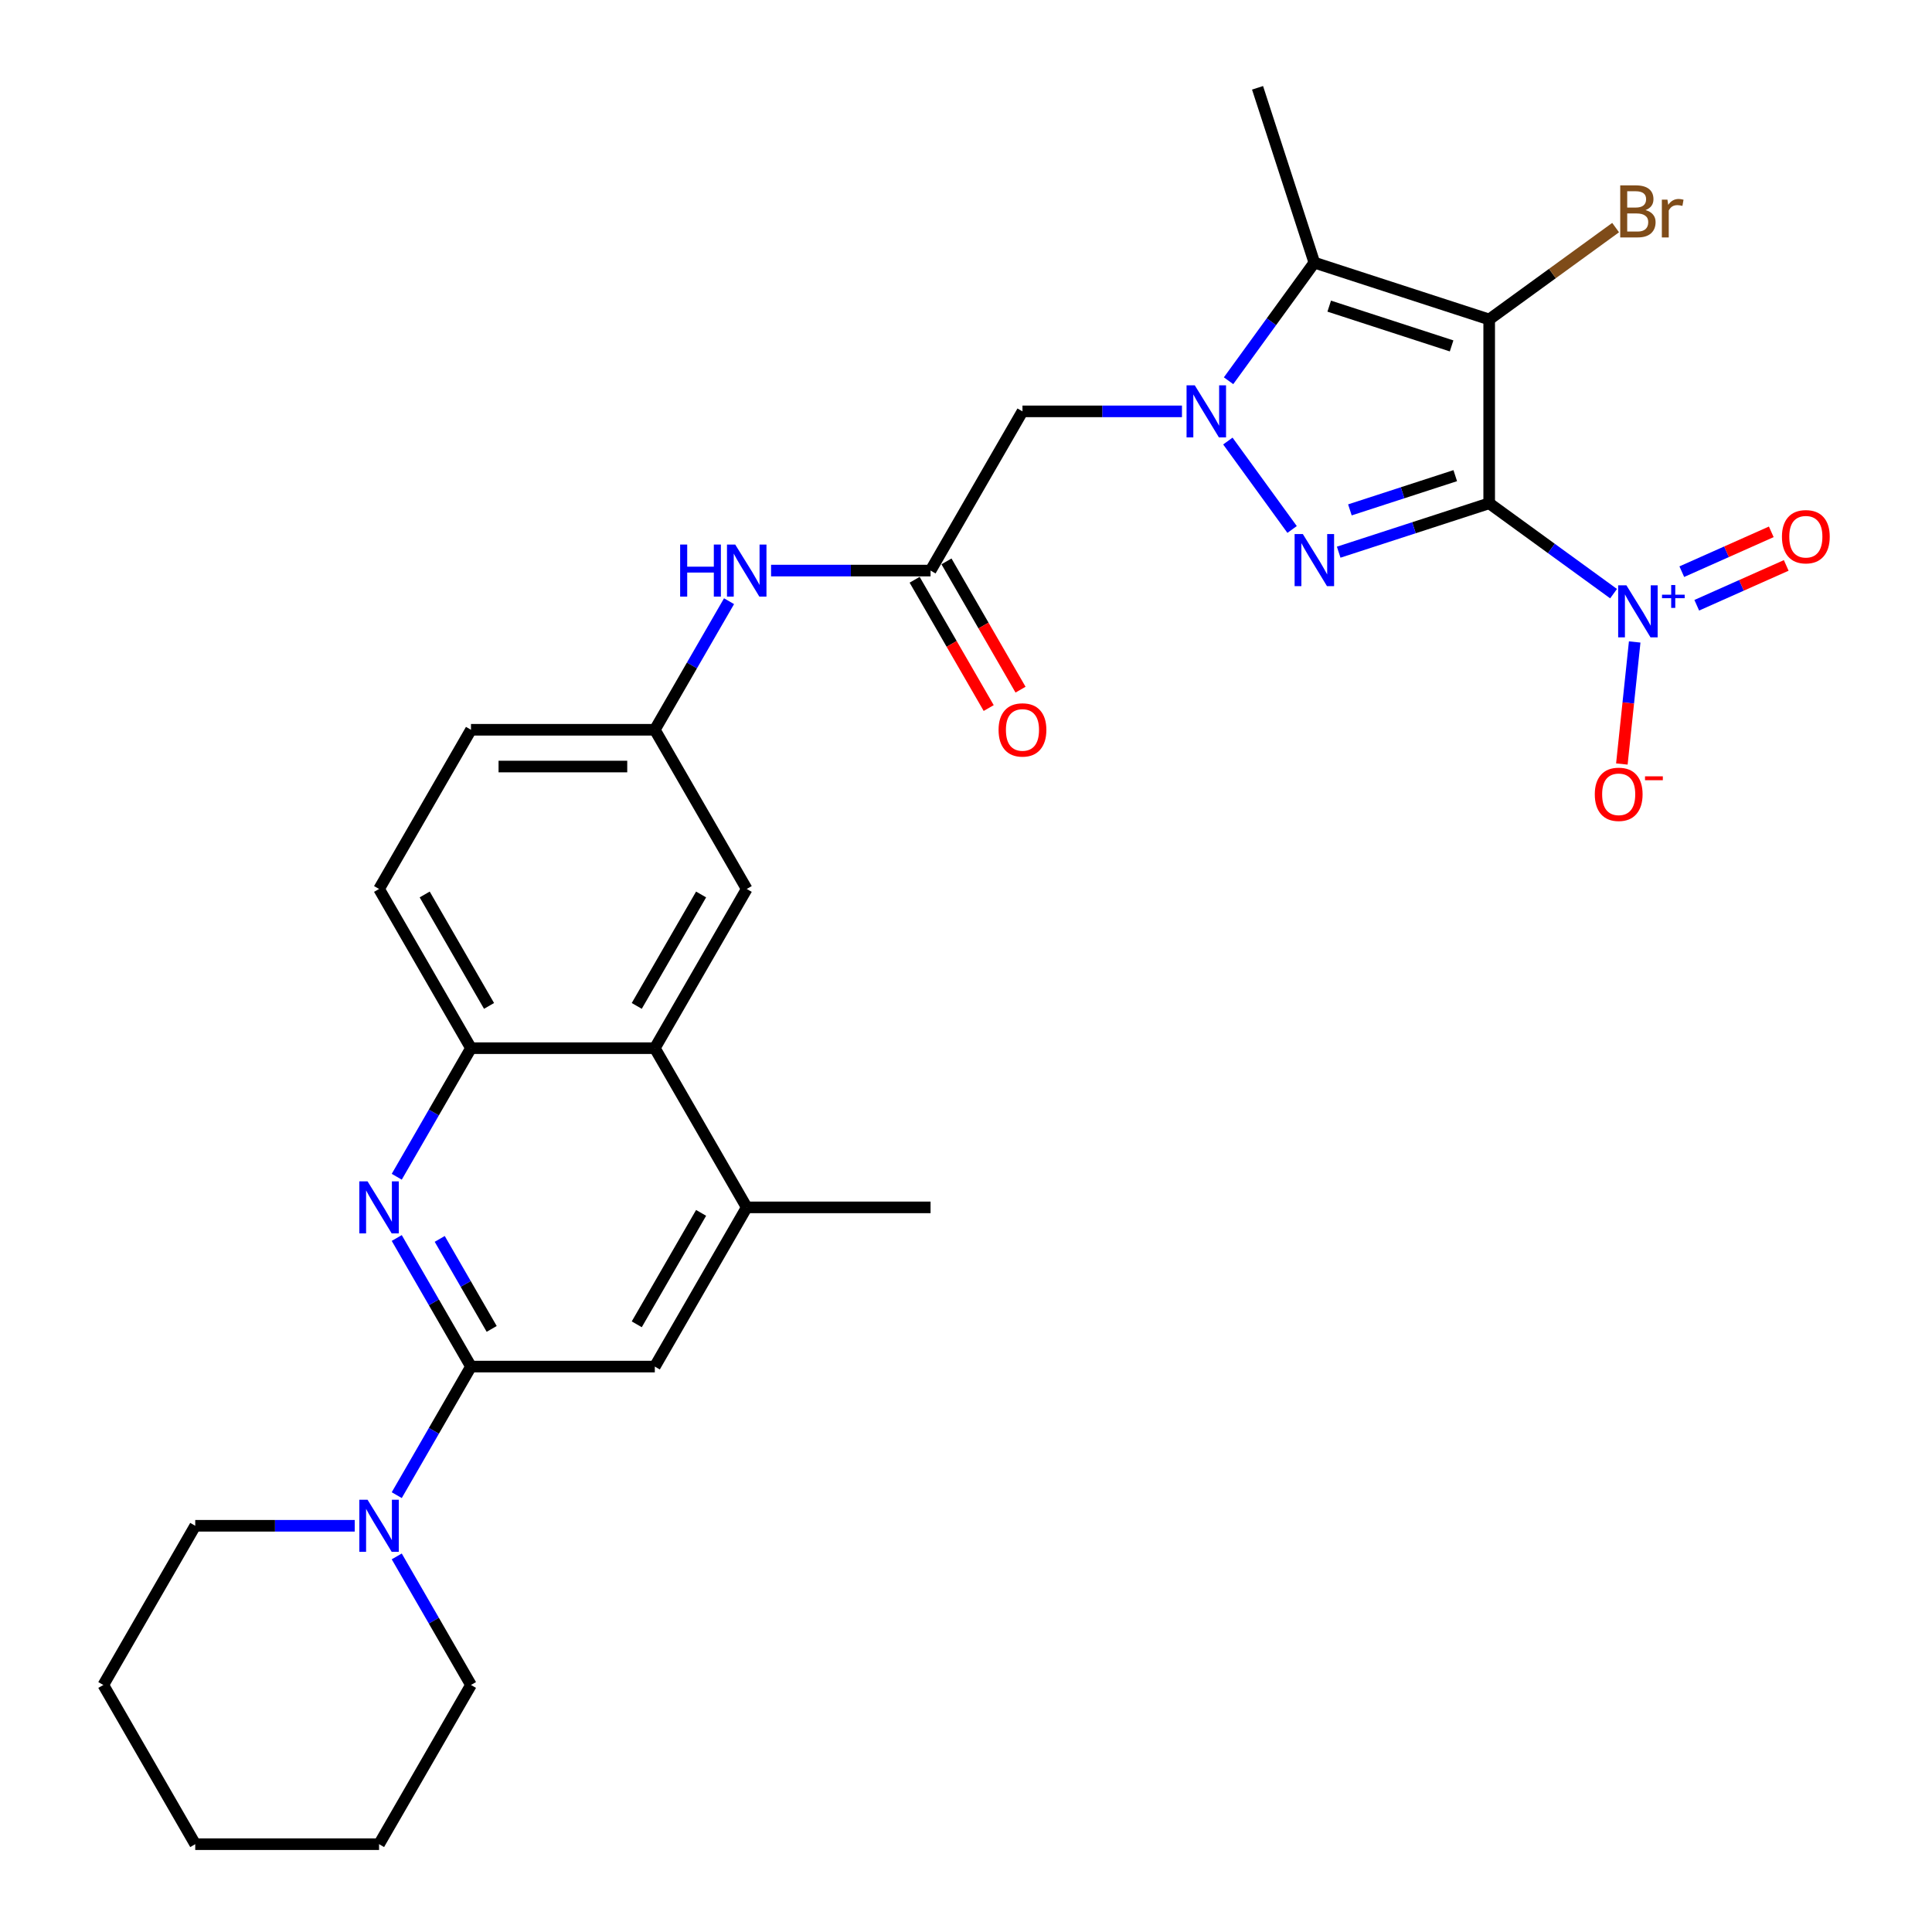 <?xml version='1.0' encoding='iso-8859-1'?>
<svg version='1.1' baseProfile='full'
              xmlns='http://www.w3.org/2000/svg'
                      xmlns:rdkit='http://www.rdkit.org/xml'
                      xmlns:xlink='http://www.w3.org/1999/xlink'
                  xml:space='preserve'
width='1000px' height='1000px' viewBox='0 0 1000 1000'>
<!-- END OF HEADER -->
<rect style='opacity:1.0;fill:#FFFFFF;stroke:none' width='1000' height='1000' x='0' y='0'> </rect>
<path class='bond-0' d='M 770.8,260.5 L 770.8,165.35' style='fill:none;fill-rule:evenodd;stroke:#000000;stroke-width:6px;stroke-linecap:butt;stroke-linejoin:miter;stroke-opacity:1' />
<path class='bond-1' d='M 770.8,260.5 L 731.853,273.155' style='fill:none;fill-rule:evenodd;stroke:#000000;stroke-width:6px;stroke-linecap:butt;stroke-linejoin:miter;stroke-opacity:1' />
<path class='bond-1' d='M 731.853,273.155 L 692.905,285.81' style='fill:none;fill-rule:evenodd;stroke:#0000FF;stroke-width:6px;stroke-linecap:butt;stroke-linejoin:miter;stroke-opacity:1' />
<path class='bond-1' d='M 753.235,246.198 L 725.972,255.057' style='fill:none;fill-rule:evenodd;stroke:#000000;stroke-width:6px;stroke-linecap:butt;stroke-linejoin:miter;stroke-opacity:1' />
<path class='bond-1' d='M 725.972,255.057 L 698.709,263.915' style='fill:none;fill-rule:evenodd;stroke:#0000FF;stroke-width:6px;stroke-linecap:butt;stroke-linejoin:miter;stroke-opacity:1' />
<path class='bond-4' d='M 770.8,260.5 L 802.99,283.888' style='fill:none;fill-rule:evenodd;stroke:#000000;stroke-width:6px;stroke-linecap:butt;stroke-linejoin:miter;stroke-opacity:1' />
<path class='bond-4' d='M 802.99,283.888 L 835.18,307.275' style='fill:none;fill-rule:evenodd;stroke:#0000FF;stroke-width:6px;stroke-linecap:butt;stroke-linejoin:miter;stroke-opacity:1' />
<path class='bond-3' d='M 770.8,165.35 L 680.307,135.947' style='fill:none;fill-rule:evenodd;stroke:#000000;stroke-width:6px;stroke-linecap:butt;stroke-linejoin:miter;stroke-opacity:1' />
<path class='bond-3' d='M 751.346,179.039 L 688.001,158.457' style='fill:none;fill-rule:evenodd;stroke:#000000;stroke-width:6px;stroke-linecap:butt;stroke-linejoin:miter;stroke-opacity:1' />
<path class='bond-17' d='M 770.8,165.35 L 803.523,141.576' style='fill:none;fill-rule:evenodd;stroke:#000000;stroke-width:6px;stroke-linecap:butt;stroke-linejoin:miter;stroke-opacity:1' />
<path class='bond-17' d='M 803.523,141.576 L 836.246,117.801' style='fill:none;fill-rule:evenodd;stroke:#7F4C19;stroke-width:6px;stroke-linecap:butt;stroke-linejoin:miter;stroke-opacity:1' />
<path class='bond-2' d='M 668.79,274.051 L 635.541,228.287' style='fill:none;fill-rule:evenodd;stroke:#0000FF;stroke-width:6px;stroke-linecap:butt;stroke-linejoin:miter;stroke-opacity:1' />
<path class='bond-7' d='M 611.782,212.925 L 570.506,212.925' style='fill:none;fill-rule:evenodd;stroke:#0000FF;stroke-width:6px;stroke-linecap:butt;stroke-linejoin:miter;stroke-opacity:1' />
<path class='bond-7' d='M 570.506,212.925 L 529.23,212.925' style='fill:none;fill-rule:evenodd;stroke:#000000;stroke-width:6px;stroke-linecap:butt;stroke-linejoin:miter;stroke-opacity:1' />
<path class='bond-30' d='M 635.897,197.073 L 658.102,166.51' style='fill:none;fill-rule:evenodd;stroke:#0000FF;stroke-width:6px;stroke-linecap:butt;stroke-linejoin:miter;stroke-opacity:1' />
<path class='bond-30' d='M 658.102,166.51 L 680.307,135.947' style='fill:none;fill-rule:evenodd;stroke:#000000;stroke-width:6px;stroke-linecap:butt;stroke-linejoin:miter;stroke-opacity:1' />
<path class='bond-22' d='M 680.307,135.947 L 650.904,45.455' style='fill:none;fill-rule:evenodd;stroke:#000000;stroke-width:6px;stroke-linecap:butt;stroke-linejoin:miter;stroke-opacity:1' />
<path class='bond-14' d='M 846.112,332.28 L 842.792,363.865' style='fill:none;fill-rule:evenodd;stroke:#0000FF;stroke-width:6px;stroke-linecap:butt;stroke-linejoin:miter;stroke-opacity:1' />
<path class='bond-14' d='M 842.792,363.865 L 839.472,395.451' style='fill:none;fill-rule:evenodd;stroke:#FF0000;stroke-width:6px;stroke-linecap:butt;stroke-linejoin:miter;stroke-opacity:1' />
<path class='bond-16' d='M 878.238,313.282 L 901.394,302.972' style='fill:none;fill-rule:evenodd;stroke:#0000FF;stroke-width:6px;stroke-linecap:butt;stroke-linejoin:miter;stroke-opacity:1' />
<path class='bond-16' d='M 901.394,302.972 L 924.551,292.662' style='fill:none;fill-rule:evenodd;stroke:#FF0000;stroke-width:6px;stroke-linecap:butt;stroke-linejoin:miter;stroke-opacity:1' />
<path class='bond-16' d='M 870.497,295.897 L 893.654,285.587' style='fill:none;fill-rule:evenodd;stroke:#0000FF;stroke-width:6px;stroke-linecap:butt;stroke-linejoin:miter;stroke-opacity:1' />
<path class='bond-16' d='M 893.654,285.587 L 916.811,275.277' style='fill:none;fill-rule:evenodd;stroke:#FF0000;stroke-width:6px;stroke-linecap:butt;stroke-linejoin:miter;stroke-opacity:1' />
<path class='bond-5' d='M 243.78,707.339 L 224.568,674.064' style='fill:none;fill-rule:evenodd;stroke:#000000;stroke-width:6px;stroke-linecap:butt;stroke-linejoin:miter;stroke-opacity:1' />
<path class='bond-5' d='M 224.568,674.064 L 205.357,640.789' style='fill:none;fill-rule:evenodd;stroke:#0000FF;stroke-width:6px;stroke-linecap:butt;stroke-linejoin:miter;stroke-opacity:1' />
<path class='bond-5' d='M 254.497,687.841 L 241.049,664.549' style='fill:none;fill-rule:evenodd;stroke:#000000;stroke-width:6px;stroke-linecap:butt;stroke-linejoin:miter;stroke-opacity:1' />
<path class='bond-5' d='M 241.049,664.549 L 227.601,641.256' style='fill:none;fill-rule:evenodd;stroke:#0000FF;stroke-width:6px;stroke-linecap:butt;stroke-linejoin:miter;stroke-opacity:1' />
<path class='bond-8' d='M 243.78,707.339 L 224.568,740.614' style='fill:none;fill-rule:evenodd;stroke:#000000;stroke-width:6px;stroke-linecap:butt;stroke-linejoin:miter;stroke-opacity:1' />
<path class='bond-8' d='M 224.568,740.614 L 205.357,773.889' style='fill:none;fill-rule:evenodd;stroke:#0000FF;stroke-width:6px;stroke-linecap:butt;stroke-linejoin:miter;stroke-opacity:1' />
<path class='bond-32' d='M 243.78,707.339 L 338.93,707.339' style='fill:none;fill-rule:evenodd;stroke:#000000;stroke-width:6px;stroke-linecap:butt;stroke-linejoin:miter;stroke-opacity:1' />
<path class='bond-6' d='M 205.357,609.085 L 224.568,575.809' style='fill:none;fill-rule:evenodd;stroke:#0000FF;stroke-width:6px;stroke-linecap:butt;stroke-linejoin:miter;stroke-opacity:1' />
<path class='bond-6' d='M 224.568,575.809 L 243.78,542.534' style='fill:none;fill-rule:evenodd;stroke:#000000;stroke-width:6px;stroke-linecap:butt;stroke-linejoin:miter;stroke-opacity:1' />
<path class='bond-10' d='M 529.23,212.925 L 481.655,295.328' style='fill:none;fill-rule:evenodd;stroke:#000000;stroke-width:6px;stroke-linecap:butt;stroke-linejoin:miter;stroke-opacity:1' />
<path class='bond-24' d='M 183.607,789.741 L 142.331,789.741' style='fill:none;fill-rule:evenodd;stroke:#0000FF;stroke-width:6px;stroke-linecap:butt;stroke-linejoin:miter;stroke-opacity:1' />
<path class='bond-24' d='M 142.331,789.741 L 101.055,789.741' style='fill:none;fill-rule:evenodd;stroke:#000000;stroke-width:6px;stroke-linecap:butt;stroke-linejoin:miter;stroke-opacity:1' />
<path class='bond-25' d='M 205.357,805.593 L 224.568,838.868' style='fill:none;fill-rule:evenodd;stroke:#0000FF;stroke-width:6px;stroke-linecap:butt;stroke-linejoin:miter;stroke-opacity:1' />
<path class='bond-25' d='M 224.568,838.868 L 243.78,872.143' style='fill:none;fill-rule:evenodd;stroke:#000000;stroke-width:6px;stroke-linecap:butt;stroke-linejoin:miter;stroke-opacity:1' />
<path class='bond-9' d='M 243.78,542.534 L 196.205,460.132' style='fill:none;fill-rule:evenodd;stroke:#000000;stroke-width:6px;stroke-linecap:butt;stroke-linejoin:miter;stroke-opacity:1' />
<path class='bond-9' d='M 253.124,520.659 L 219.822,462.977' style='fill:none;fill-rule:evenodd;stroke:#000000;stroke-width:6px;stroke-linecap:butt;stroke-linejoin:miter;stroke-opacity:1' />
<path class='bond-31' d='M 243.78,542.534 L 338.93,542.534' style='fill:none;fill-rule:evenodd;stroke:#000000;stroke-width:6px;stroke-linecap:butt;stroke-linejoin:miter;stroke-opacity:1' />
<path class='bond-15' d='M 481.655,295.328 L 440.379,295.328' style='fill:none;fill-rule:evenodd;stroke:#000000;stroke-width:6px;stroke-linecap:butt;stroke-linejoin:miter;stroke-opacity:1' />
<path class='bond-15' d='M 440.379,295.328 L 399.103,295.328' style='fill:none;fill-rule:evenodd;stroke:#0000FF;stroke-width:6px;stroke-linecap:butt;stroke-linejoin:miter;stroke-opacity:1' />
<path class='bond-20' d='M 473.414,300.085 L 492.582,333.284' style='fill:none;fill-rule:evenodd;stroke:#000000;stroke-width:6px;stroke-linecap:butt;stroke-linejoin:miter;stroke-opacity:1' />
<path class='bond-20' d='M 492.582,333.284 L 511.749,366.483' style='fill:none;fill-rule:evenodd;stroke:#FF0000;stroke-width:6px;stroke-linecap:butt;stroke-linejoin:miter;stroke-opacity:1' />
<path class='bond-20' d='M 489.895,290.57 L 509.062,323.769' style='fill:none;fill-rule:evenodd;stroke:#000000;stroke-width:6px;stroke-linecap:butt;stroke-linejoin:miter;stroke-opacity:1' />
<path class='bond-20' d='M 509.062,323.769 L 528.23,356.968' style='fill:none;fill-rule:evenodd;stroke:#FF0000;stroke-width:6px;stroke-linecap:butt;stroke-linejoin:miter;stroke-opacity:1' />
<path class='bond-11' d='M 338.93,542.534 L 386.505,460.132' style='fill:none;fill-rule:evenodd;stroke:#000000;stroke-width:6px;stroke-linecap:butt;stroke-linejoin:miter;stroke-opacity:1' />
<path class='bond-11' d='M 329.586,520.659 L 362.888,462.977' style='fill:none;fill-rule:evenodd;stroke:#000000;stroke-width:6px;stroke-linecap:butt;stroke-linejoin:miter;stroke-opacity:1' />
<path class='bond-12' d='M 338.93,542.534 L 386.505,624.937' style='fill:none;fill-rule:evenodd;stroke:#000000;stroke-width:6px;stroke-linecap:butt;stroke-linejoin:miter;stroke-opacity:1' />
<path class='bond-13' d='M 386.505,624.937 L 338.93,707.339' style='fill:none;fill-rule:evenodd;stroke:#000000;stroke-width:6px;stroke-linecap:butt;stroke-linejoin:miter;stroke-opacity:1' />
<path class='bond-13' d='M 362.888,627.782 L 329.586,685.463' style='fill:none;fill-rule:evenodd;stroke:#000000;stroke-width:6px;stroke-linecap:butt;stroke-linejoin:miter;stroke-opacity:1' />
<path class='bond-26' d='M 386.505,624.937 L 481.655,624.937' style='fill:none;fill-rule:evenodd;stroke:#000000;stroke-width:6px;stroke-linecap:butt;stroke-linejoin:miter;stroke-opacity:1' />
<path class='bond-19' d='M 377.353,311.18 L 358.141,344.455' style='fill:none;fill-rule:evenodd;stroke:#0000FF;stroke-width:6px;stroke-linecap:butt;stroke-linejoin:miter;stroke-opacity:1' />
<path class='bond-19' d='M 358.141,344.455 L 338.93,377.73' style='fill:none;fill-rule:evenodd;stroke:#000000;stroke-width:6px;stroke-linecap:butt;stroke-linejoin:miter;stroke-opacity:1' />
<path class='bond-18' d='M 386.505,460.132 L 338.93,377.73' style='fill:none;fill-rule:evenodd;stroke:#000000;stroke-width:6px;stroke-linecap:butt;stroke-linejoin:miter;stroke-opacity:1' />
<path class='bond-23' d='M 338.93,377.73 L 243.78,377.73' style='fill:none;fill-rule:evenodd;stroke:#000000;stroke-width:6px;stroke-linecap:butt;stroke-linejoin:miter;stroke-opacity:1' />
<path class='bond-23' d='M 324.657,396.76 L 258.052,396.76' style='fill:none;fill-rule:evenodd;stroke:#000000;stroke-width:6px;stroke-linecap:butt;stroke-linejoin:miter;stroke-opacity:1' />
<path class='bond-21' d='M 196.205,460.132 L 243.78,377.73' style='fill:none;fill-rule:evenodd;stroke:#000000;stroke-width:6px;stroke-linecap:butt;stroke-linejoin:miter;stroke-opacity:1' />
<path class='bond-27' d='M 101.055,789.741 L 53.48,872.143' style='fill:none;fill-rule:evenodd;stroke:#000000;stroke-width:6px;stroke-linecap:butt;stroke-linejoin:miter;stroke-opacity:1' />
<path class='bond-28' d='M 243.78,872.143 L 196.205,954.545' style='fill:none;fill-rule:evenodd;stroke:#000000;stroke-width:6px;stroke-linecap:butt;stroke-linejoin:miter;stroke-opacity:1' />
<path class='bond-33' d='M 53.48,872.143 L 101.055,954.545' style='fill:none;fill-rule:evenodd;stroke:#000000;stroke-width:6px;stroke-linecap:butt;stroke-linejoin:miter;stroke-opacity:1' />
<path class='bond-29' d='M 196.205,954.545 L 101.055,954.545' style='fill:none;fill-rule:evenodd;stroke:#000000;stroke-width:6px;stroke-linecap:butt;stroke-linejoin:miter;stroke-opacity:1' />
<path  class='atom-2' d='M 674.351 276.43
L 683.181 290.703
Q 684.056 292.111, 685.464 294.661
Q 686.873 297.211, 686.949 297.363
L 686.949 276.43
L 690.526 276.43
L 690.526 303.376
L 686.834 303.376
L 677.358 287.772
Q 676.254 285.945, 675.074 283.852
Q 673.932 281.758, 673.59 281.111
L 673.59 303.376
L 670.088 303.376
L 670.088 276.43
L 674.351 276.43
' fill='#0000FF'/>
<path  class='atom-3' d='M 618.423 199.452
L 627.253 213.725
Q 628.128 215.133, 629.537 217.683
Q 630.945 220.233, 631.021 220.385
L 631.021 199.452
L 634.599 199.452
L 634.599 226.399
L 630.907 226.399
L 621.43 210.794
Q 620.326 208.967, 619.146 206.874
Q 618.004 204.781, 617.662 204.134
L 617.662 226.399
L 614.16 226.399
L 614.16 199.452
L 618.423 199.452
' fill='#0000FF'/>
<path  class='atom-5' d='M 841.822 302.955
L 850.652 317.227
Q 851.527 318.636, 852.935 321.186
Q 854.343 323.736, 854.419 323.888
L 854.419 302.955
L 857.997 302.955
L 857.997 329.901
L 854.305 329.901
L 844.828 314.297
Q 843.725 312.47, 842.545 310.376
Q 841.403 308.283, 841.06 307.636
L 841.06 329.901
L 837.559 329.901
L 837.559 302.955
L 841.822 302.955
' fill='#0000FF'/>
<path  class='atom-5' d='M 860.258 307.812
L 865.005 307.812
L 865.005 302.813
L 867.116 302.813
L 867.116 307.812
L 871.989 307.812
L 871.989 309.621
L 867.116 309.621
L 867.116 314.645
L 865.005 314.645
L 865.005 309.621
L 860.258 309.621
L 860.258 307.812
' fill='#0000FF'/>
<path  class='atom-7' d='M 190.249 611.463
L 199.078 625.736
Q 199.954 627.144, 201.362 629.694
Q 202.77 632.244, 202.846 632.396
L 202.846 611.463
L 206.424 611.463
L 206.424 638.41
L 202.732 638.41
L 193.255 622.805
Q 192.152 620.978, 190.972 618.885
Q 189.83 616.792, 189.487 616.145
L 189.487 638.41
L 185.986 638.41
L 185.986 611.463
L 190.249 611.463
' fill='#0000FF'/>
<path  class='atom-9' d='M 190.249 776.268
L 199.078 790.54
Q 199.954 791.948, 201.362 794.498
Q 202.77 797.049, 202.846 797.201
L 202.846 776.268
L 206.424 776.268
L 206.424 803.214
L 202.732 803.214
L 193.255 787.61
Q 192.152 785.783, 190.972 783.689
Q 189.83 781.596, 189.487 780.949
L 189.487 803.214
L 185.986 803.214
L 185.986 776.268
L 190.249 776.268
' fill='#0000FF'/>
<path  class='atom-15' d='M 825.463 411.133
Q 825.463 404.663, 828.66 401.047
Q 831.857 397.431, 837.832 397.431
Q 843.808 397.431, 847.005 401.047
Q 850.202 404.663, 850.202 411.133
Q 850.202 417.679, 846.967 421.409
Q 843.731 425.101, 837.832 425.101
Q 831.895 425.101, 828.66 421.409
Q 825.463 417.717, 825.463 411.133
M 837.832 422.056
Q 841.943 422.056, 844.15 419.316
Q 846.396 416.537, 846.396 411.133
Q 846.396 405.842, 844.15 403.178
Q 841.943 400.476, 837.832 400.476
Q 833.722 400.476, 831.476 403.14
Q 829.269 405.804, 829.269 411.133
Q 829.269 416.575, 831.476 419.316
Q 833.722 422.056, 837.832 422.056
' fill='#FF0000'/>
<path  class='atom-15' d='M 851.458 401.829
L 860.676 401.829
L 860.676 403.839
L 851.458 403.839
L 851.458 401.829
' fill='#FF0000'/>
<path  class='atom-16' d='M 352.041 281.854
L 355.695 281.854
L 355.695 293.31
L 369.473 293.31
L 369.473 281.854
L 373.127 281.854
L 373.127 308.801
L 369.473 308.801
L 369.473 296.355
L 355.695 296.355
L 355.695 308.801
L 352.041 308.801
L 352.041 281.854
' fill='#0000FF'/>
<path  class='atom-16' d='M 380.548 281.854
L 389.378 296.127
Q 390.254 297.535, 391.662 300.085
Q 393.07 302.635, 393.146 302.787
L 393.146 281.854
L 396.724 281.854
L 396.724 308.801
L 393.032 308.801
L 383.555 293.196
Q 382.451 291.369, 381.271 289.276
Q 380.13 287.183, 379.787 286.536
L 379.787 308.801
L 376.286 308.801
L 376.286 281.854
L 380.548 281.854
' fill='#0000FF'/>
<path  class='atom-17' d='M 922.332 277.803
Q 922.332 271.333, 925.529 267.717
Q 928.726 264.102, 934.702 264.102
Q 940.677 264.102, 943.874 267.717
Q 947.071 271.333, 947.071 277.803
Q 947.071 284.35, 943.836 288.079
Q 940.601 291.771, 934.702 291.771
Q 928.764 291.771, 925.529 288.079
Q 922.332 284.388, 922.332 277.803
M 934.702 288.726
Q 938.812 288.726, 941.02 285.986
Q 943.265 283.208, 943.265 277.803
Q 943.265 272.513, 941.02 269.849
Q 938.812 267.146, 934.702 267.146
Q 930.591 267.146, 928.346 269.811
Q 926.138 272.475, 926.138 277.803
Q 926.138 283.246, 928.346 285.986
Q 930.591 288.726, 934.702 288.726
' fill='#FF0000'/>
<path  class='atom-18' d='M 851.717 108.738
Q 854.305 109.461, 855.599 111.059
Q 856.931 112.62, 856.931 114.941
Q 856.931 118.671, 854.534 120.803
Q 852.174 122.896, 847.683 122.896
L 838.625 122.896
L 838.625 95.95
L 846.579 95.95
Q 851.184 95.95, 853.506 97.814
Q 855.828 99.679, 855.828 103.105
Q 855.828 107.177, 851.717 108.738
M 842.24 98.994
L 842.24 107.444
L 846.579 107.444
Q 849.243 107.444, 850.613 106.378
Q 852.022 105.274, 852.022 103.105
Q 852.022 98.994, 846.579 98.994
L 842.24 98.994
M 847.683 119.851
Q 850.309 119.851, 851.717 118.595
Q 853.125 117.339, 853.125 114.941
Q 853.125 112.734, 851.565 111.63
Q 850.043 110.488, 847.112 110.488
L 842.24 110.488
L 842.24 119.851
L 847.683 119.851
' fill='#7F4C19'/>
<path  class='atom-18' d='M 863.059 103.333
L 863.478 106.035
Q 865.533 102.991, 868.882 102.991
Q 869.948 102.991, 871.394 103.371
L 870.823 106.568
Q 869.187 106.188, 868.273 106.188
Q 866.675 106.188, 865.609 106.835
Q 864.581 107.444, 863.744 108.928
L 863.744 122.896
L 860.167 122.896
L 860.167 103.333
L 863.059 103.333
' fill='#7F4C19'/>
<path  class='atom-21' d='M 516.86 377.806
Q 516.86 371.336, 520.057 367.72
Q 523.254 364.104, 529.23 364.104
Q 535.205 364.104, 538.402 367.72
Q 541.599 371.336, 541.599 377.806
Q 541.599 384.352, 538.364 388.082
Q 535.129 391.774, 529.23 391.774
Q 523.292 391.774, 520.057 388.082
Q 516.86 384.39, 516.86 377.806
M 529.23 388.729
Q 533.34 388.729, 535.548 385.989
Q 537.793 383.21, 537.793 377.806
Q 537.793 372.516, 535.548 369.851
Q 533.34 367.149, 529.23 367.149
Q 525.119 367.149, 522.874 369.813
Q 520.666 372.478, 520.666 377.806
Q 520.666 383.249, 522.874 385.989
Q 525.119 388.729, 529.23 388.729
' fill='#FF0000'/>
</svg>
